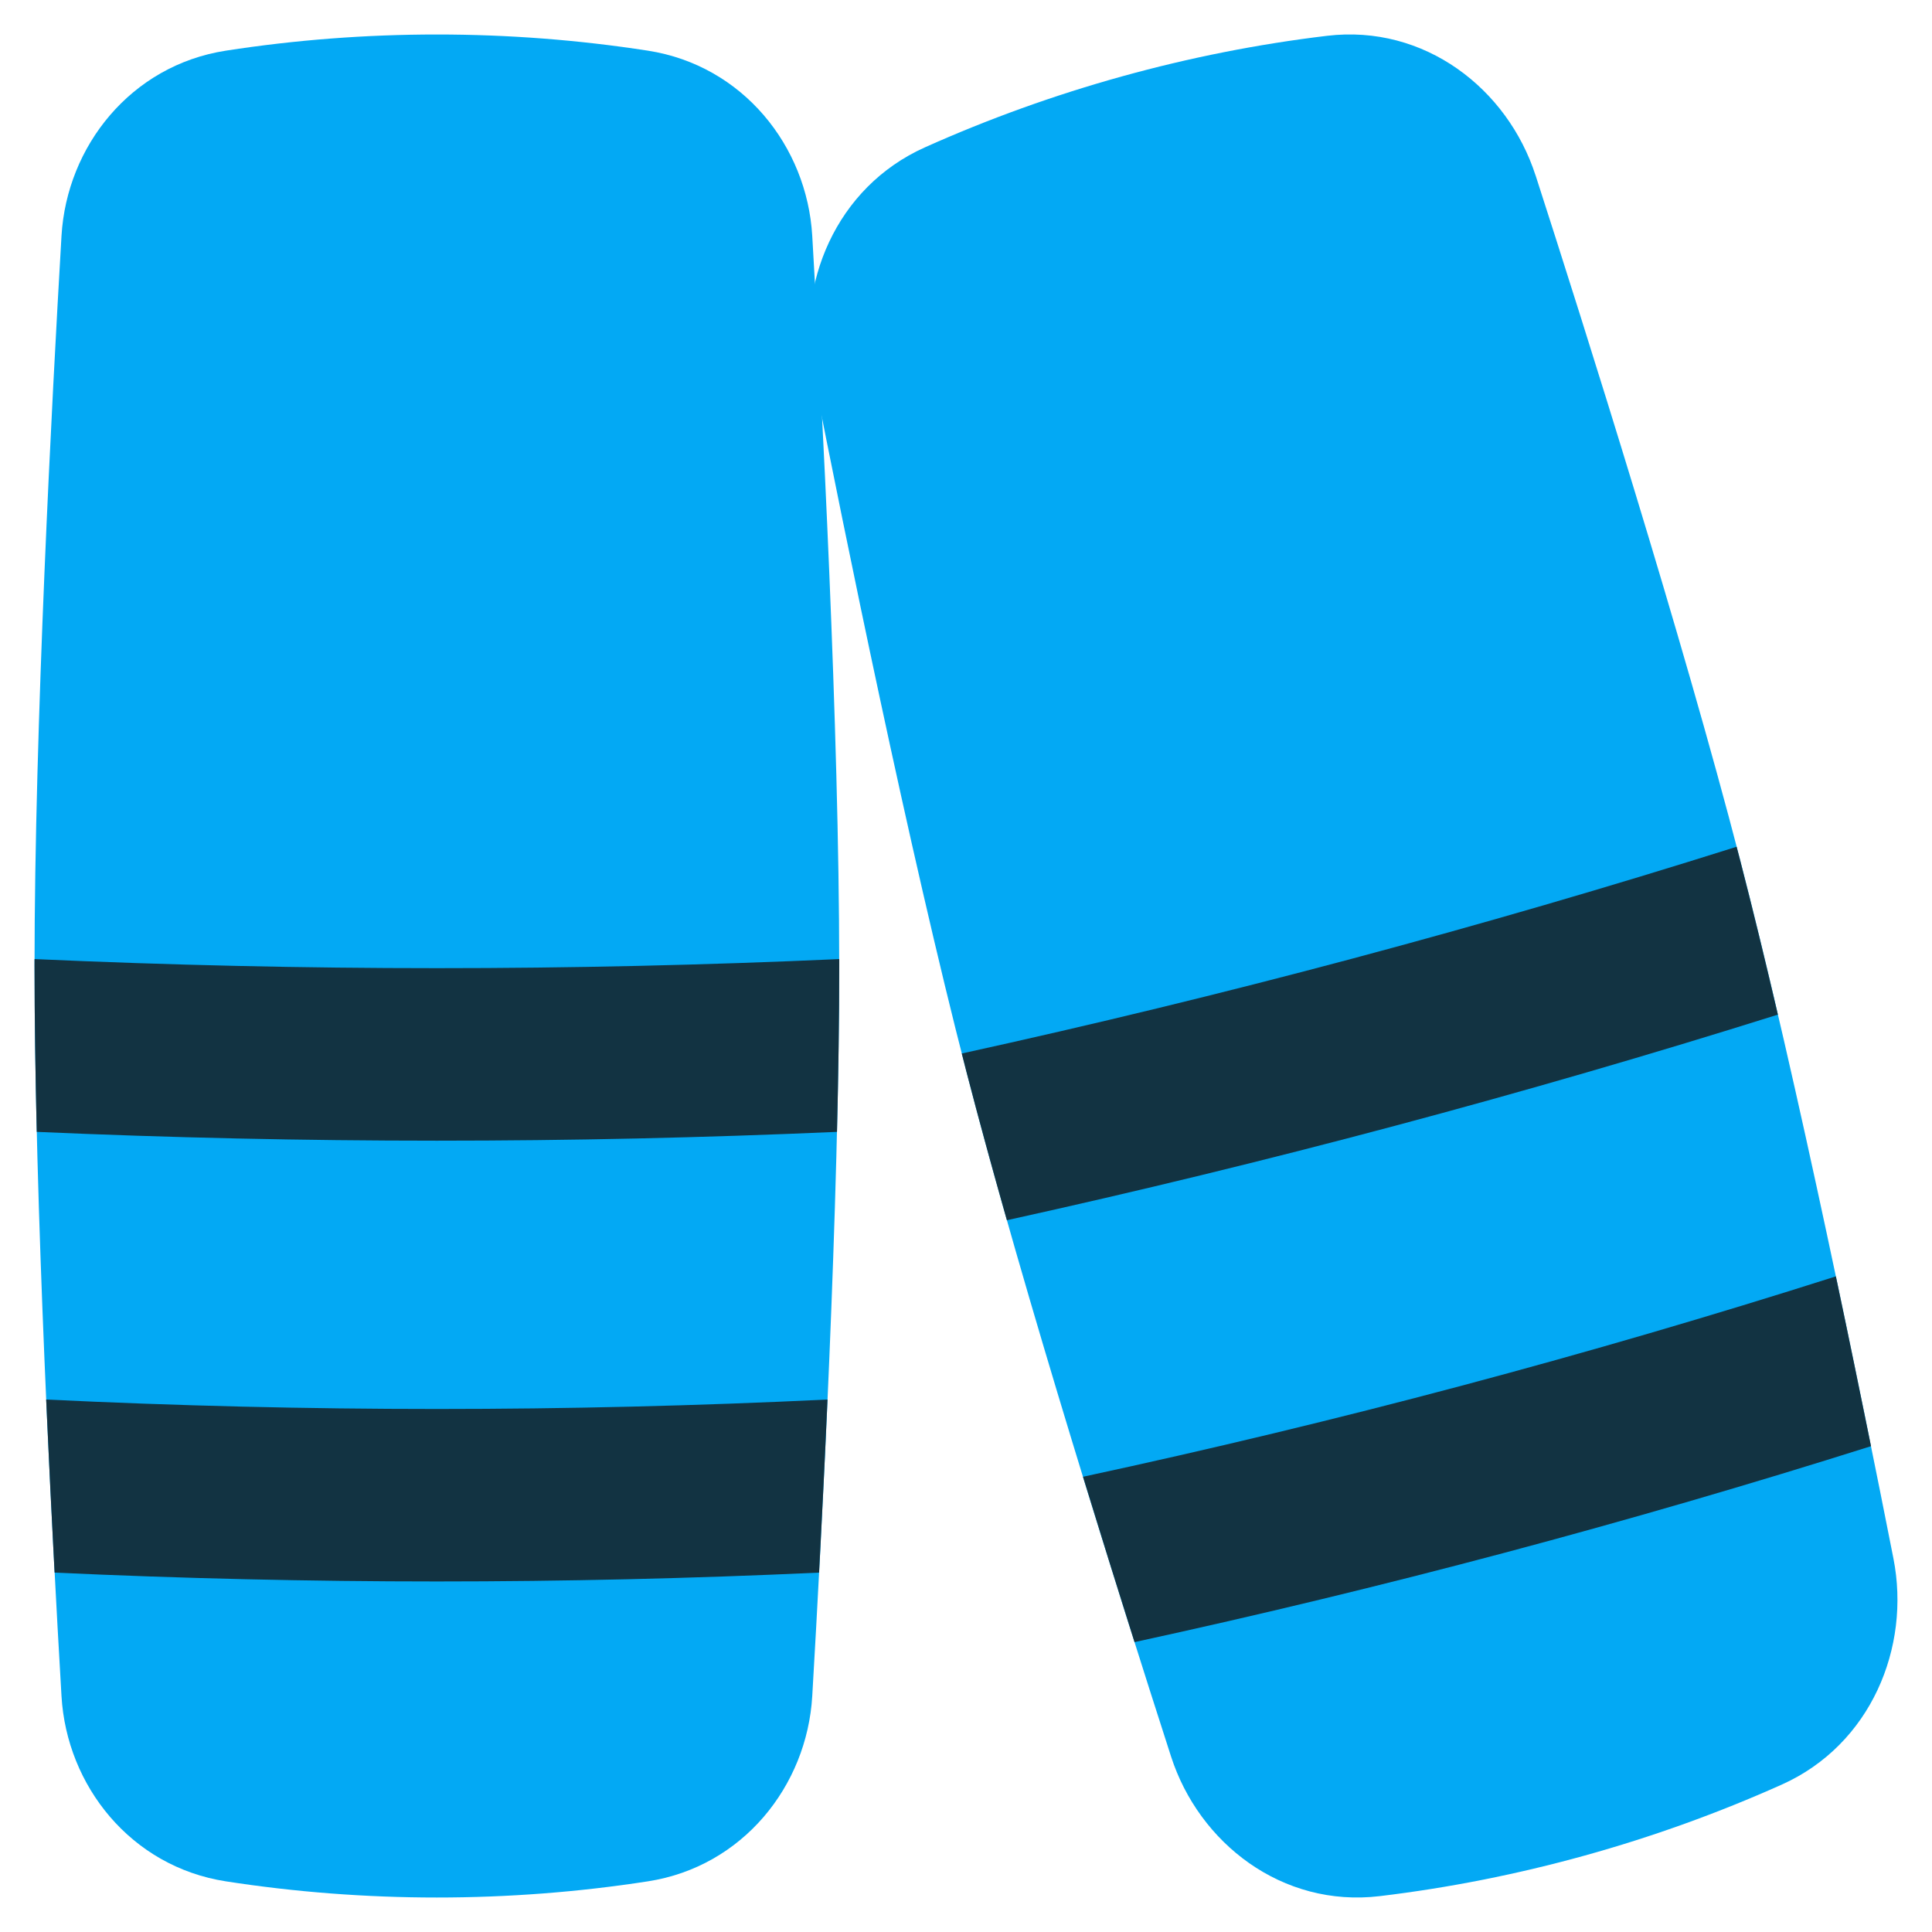 <svg fill="none" height="48" viewBox="0 0 48 48" width="48" xmlns="http://www.w3.org/2000/svg" xmlns:xlink="http://www.w3.org/1999/xlink"><clipPath id="a"><path d="m0 0h48v48h-48z"/></clipPath><g clip-path="url(#a)" clip-rule="evenodd" fill-rule="evenodd"><path d="m16.098 1.259c-3.456-.536-7.032-.536-10.488 0-2.357.365-3.951 2.372-4.082 4.601-.238 4.067-.67 12.26-.67 18.14s.432 14.074.67 18.14c.13 2.228 1.724 4.235 4.082 4.601 3.456.536 7.032.536 10.488 0 2.357-.365 3.951-2.372 4.082-4.601.238-4.066.67-12.26.67-18.14s-.432-14.074-.67-18.14c-.13-2.229-1.724-4.235-4.082-4.601z" fill="#03a9f4"/><path d="m38.151 4.36c-.695-2.154-2.758-3.761-5.183-3.47-3.425.41-6.83 1.355-9.991 2.772-2.208.99-3.208 3.405-2.773 5.616.785 3.987 2.374 11.807 3.809 17.357s3.836 13.145 5.081 17.004c.695 2.153 2.758 3.76 5.184 3.47 3.425-.41 6.83-1.355 9.991-2.772 2.208-.99 3.208-3.405 2.773-5.616-.785-3.987-2.374-11.807-3.809-17.357-1.436-5.55-3.836-13.145-5.081-17.004z" fill="#03a9f4"/><g fill="#123342"><path d="m43.147 21.037c-6.354 2.005-12.742 3.709-19.252 5.137.04.155.079.309.118.461.299 1.156.64 2.4 1.003 3.681 6.475-1.426 12.833-3.122 19.155-5.108-.314-1.346-.631-2.647-.94-3.843-.028-.108-.057-.217-.085-.327zm2.465 10.674c-6.169 1.964-12.372 3.615-18.705 4.979.449 1.463.885 2.859 1.28 4.108 6.19-1.345 12.261-2.961 18.298-4.868-.26-1.281-.555-2.717-.873-4.219z"/><path d="m20.85 23.828c-6.679.301-13.313.301-19.992 0-0.0.058-0.0.115-0.0.172 0 1.286.021 2.682.055 4.121 6.641.292 13.24.292 19.882-0.0.035-1.439.056-2.835.056-4.121 0-.057-0-.114-0-.172zm-.29 10.943c-6.487.313-12.925.313-19.413 0 .068 1.532.14 2.994.209 4.3 6.346.293 12.648.293 18.994 0 .069-1.307.142-2.769.209-4.3z"/></g></g></svg>